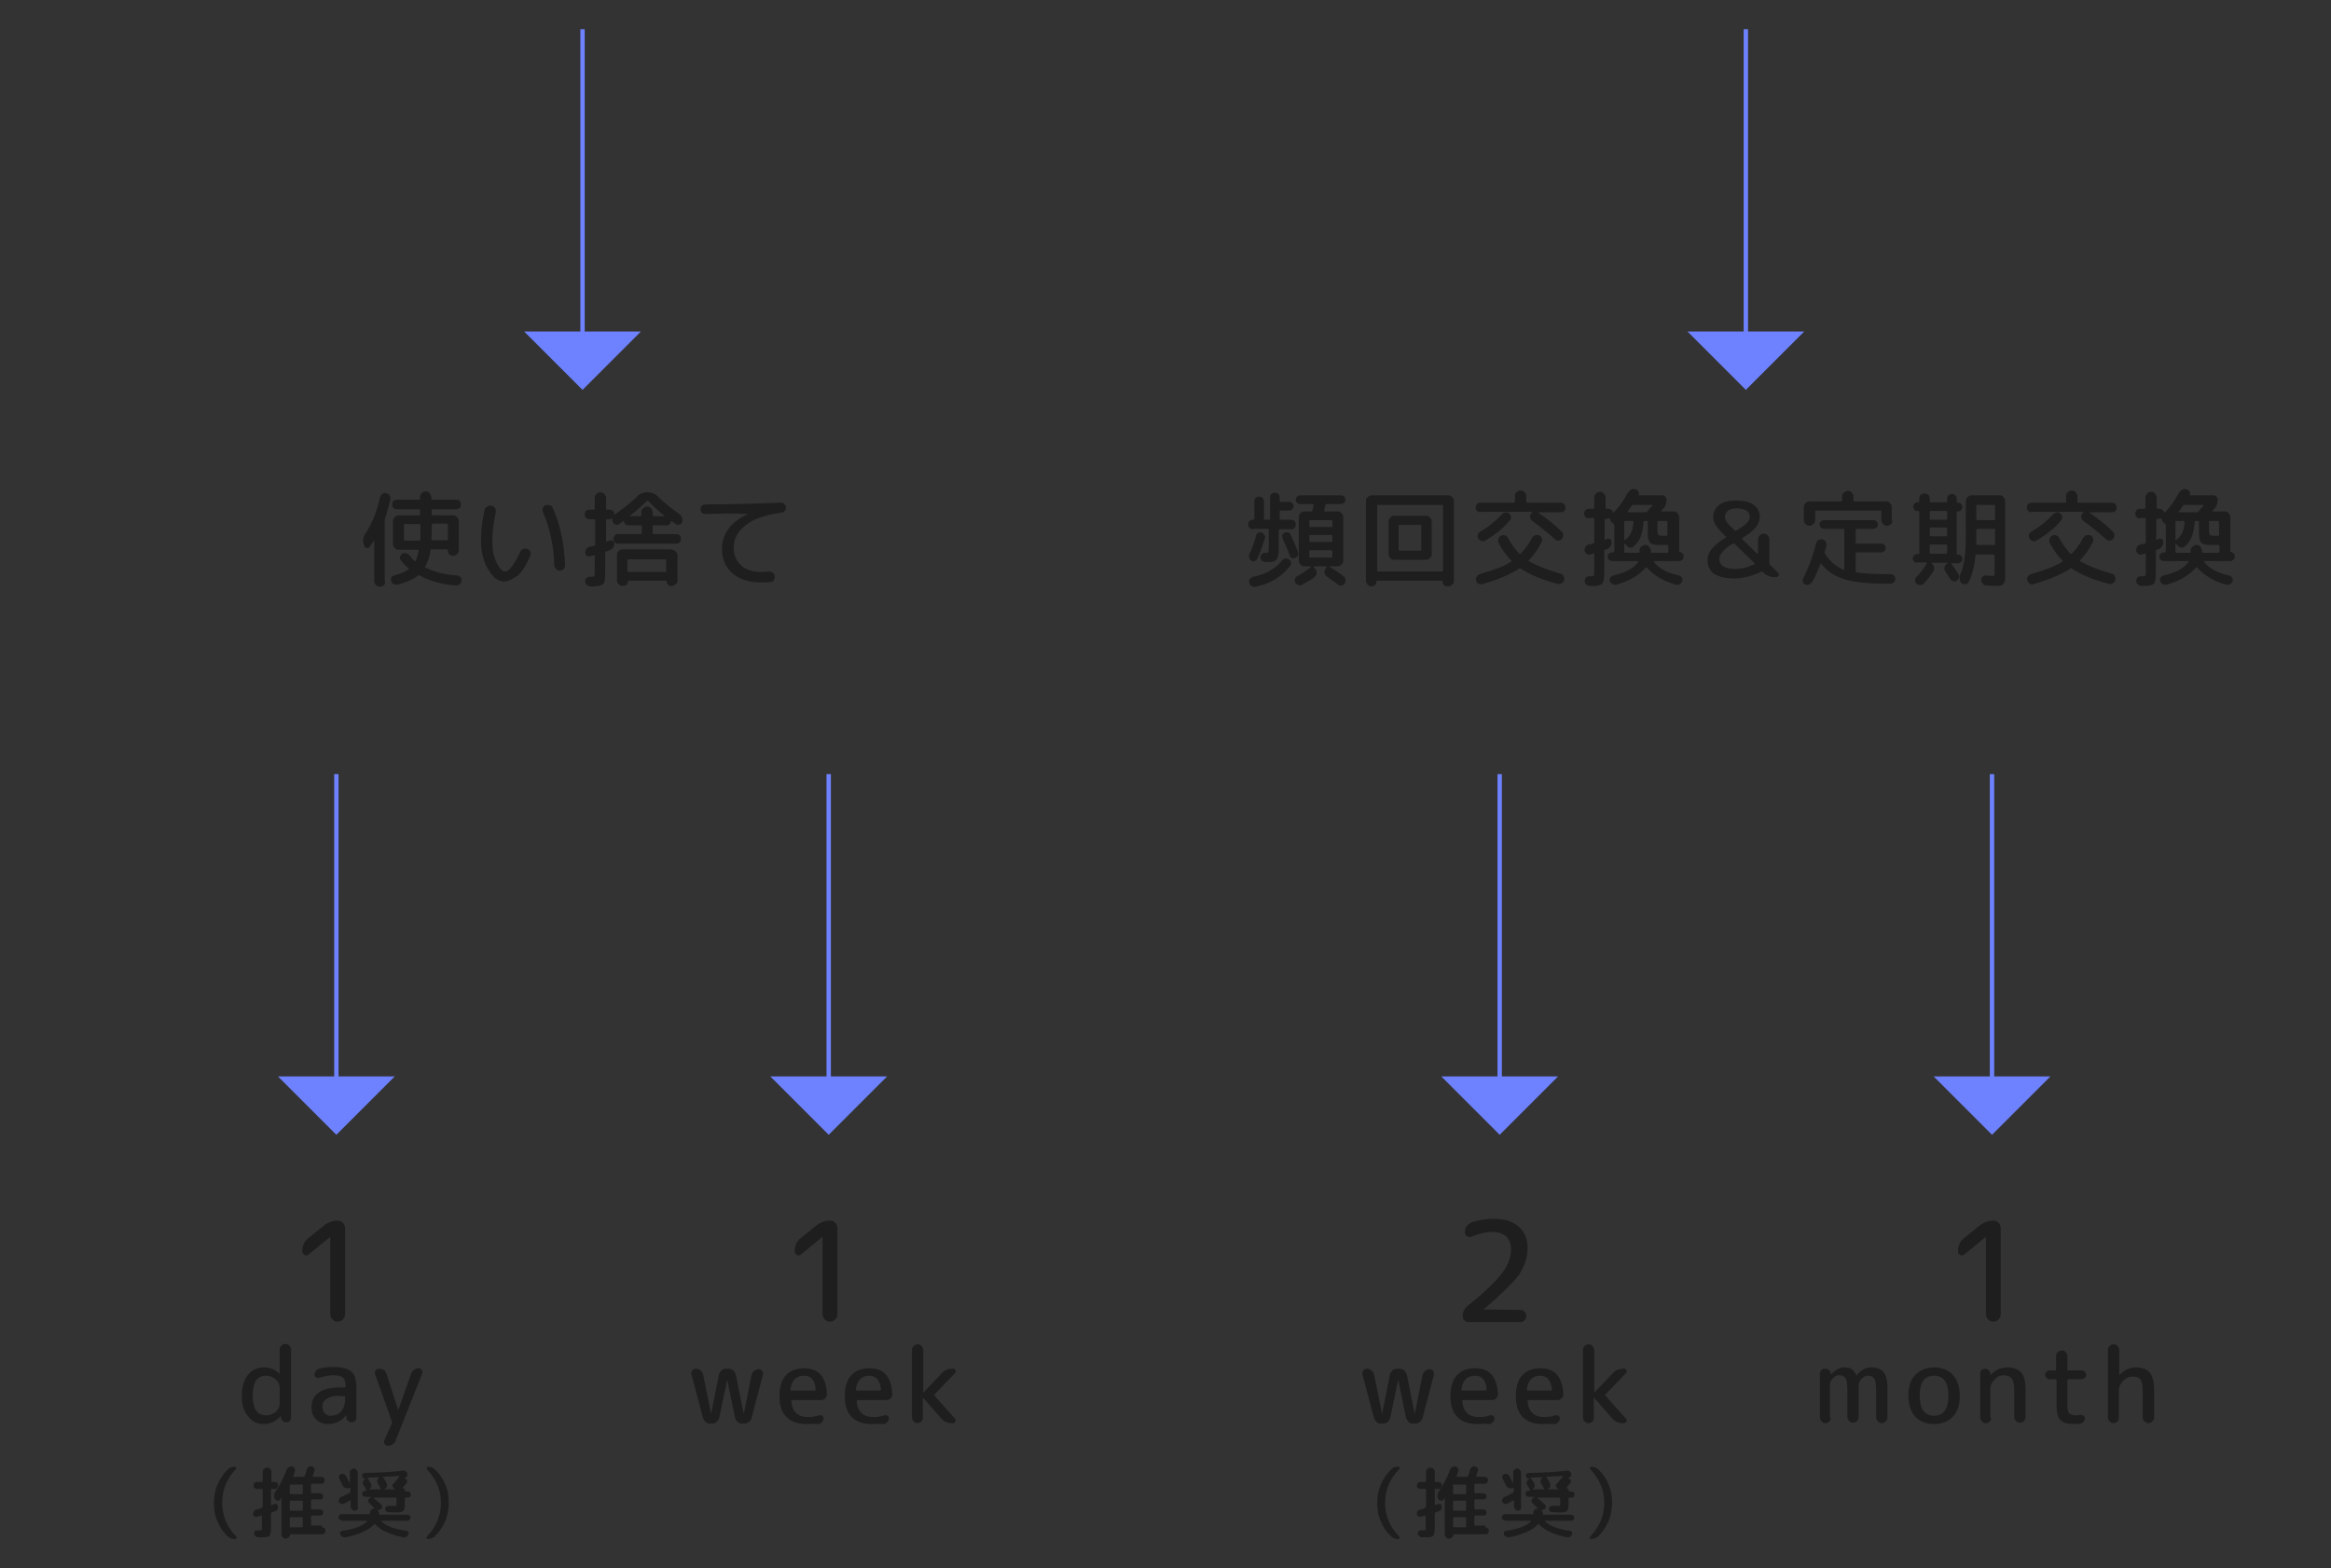 <svg version="1.1" id="レイヤー_1" xmlns="http://www.w3.org/2000/svg" x="0" y="0" viewBox="0 0 535 360" xml:space="preserve"><rect x="0" y="0" width="535" height="360" fill="#333333" stroke="none"/><style>.st0{fill:none;stroke:#6e82ff;stroke-miterlimit:10}.st1{fill:#6e82ff}.st2{fill:#1e1e1e}.st3{fill:#fff;stroke:#6e82ff;stroke-miterlimit:10}</style><path class="st0" d="M77.2 177.7v80"/><path class="st1" d="M90.6 247.1l-13.4 13.4-13.4-13.4z"/><path class="st0" d="M190.2 177.7v80"/><path class="st1" d="M203.6 247.1l-13.4 13.4-13.4-13.4z"/><path class="st0" d="M344.2 177.7v80"/><path class="st1" d="M357.6 247.1l-13.4 13.4-13.4-13.4z"/><path class="st0" d="M457.2 177.7v80"/><path class="st1" d="M470.6 247.1l-13.4 13.4-13.4-13.4z"/><path class="st2" d="M88.1 134.3c-.2.2-.5.4-.9.4s-.6-.1-.9-.4c-.2-.2-.4-.5-.4-.9v-9.3h-.1c-.3.5-.6.9-.9 1.4-.2.2-.4.3-.7.3s-.5-.2-.6-.5l-.1-.3c-.3-.8-.2-1.6.3-2.4 1.6-2.4 2.7-5.2 3.4-8.4.1-.3.3-.6.5-.8.3-.2.6-.3.9-.2s.6.2.8.5.3.6.2.9c-.4 1.7-.8 3.1-1.2 4.4-.1.2-.1.3-.1.4v14c.2.4.1.7-.2.9zm11.2-17.4c-.1 0-.2.1-.2.2v1c0 .1.1.2.2.2h4.6c.4 0 .7.1 1 .4.3.3.4.6.4 1v6.6c0 .3-.1.6-.4.9-.2.2-.5.4-.9.4s-.6-.1-.9-.4c-.2-.2-.3-.5-.3-.9 0-.1-.1-.2-.2-.2H99c-.1 0-.2.1-.2.2-.2 1.5-.6 2.8-1.2 3.7-.1.1 0 .2.1.3 1.9 1 4.3 1.6 7.2 1.8.3 0 .6.2.8.4.2.2.3.5.2.8 0 .3-.2.6-.4.8-.2.2-.5.3-.8.3-3.2-.2-6-1-8.4-2.3-.1-.1-.2-.1-.3 0-1 .8-2.6 1.5-4.7 2.1-.3.1-.6 0-.9-.1s-.5-.4-.6-.7c-.1-.3-.1-.6 0-.8.1-.3.4-.4.7-.5 1.5-.4 2.6-.9 3.3-1.4.1 0 .1-.1 0-.2-.7-.6-1.3-1.2-1.8-1.9-.2-.3-.3-.5-.2-.8.1-.3.3-.5.5-.7.3-.2.6-.2.9-.1.3.1.6.2.8.5.4.5.8 1 1.2 1.3.1.1.2.1.2-.1.3-.6.5-1.3.7-2.3 0-.1 0-.2-.2-.2h-4.4c-.4 0-.7-.1-.9-.4-.3-.3-.4-.6-.4-1v-5.1c0-.4.1-.7.4-1 .3-.3.6-.4.9-.4h4.7c.1 0 .2-.1.2-.2v-1c0-.1-.1-.2-.2-.2h-5.1c-.3 0-.6-.1-.8-.3-.2-.2-.3-.5-.3-.8 0-.3.1-.6.3-.8.2-.2.5-.3.8-.3h5.1c.1 0 .2-.1.2-.2v-.4c0-.4.1-.7.4-.9.2-.2.5-.4.9-.4s.7.1.9.4c.2.3.4.6.4.9v.4c0 .1.1.2.2.2h5.5c.3 0 .6.1.8.3s.3.5.3.8c0 .3-.1.6-.3.8-.2.2-.5.3-.8.3h-5.4zm-2.8 4.2v-.6c0-.1-.1-.2-.2-.2h-3.4c-.1 0-.2.1-.2.2v3.4c0 .1.1.2.2.2h3.4c.1 0 .2-.1.2-.2v-2.8zm2.8-.9c-.1 0-.2.1-.2.2v.6c0 1 0 1.9-.1 2.8 0 .1.1.2.2.2h3.4c.1 0 .2-.1.2-.2v-3.4c0-.1-.1-.2-.2-.2h-3.3zM115.7 133.5c-1.3 0-2.5-.9-3.6-2.7-1.1-1.8-1.7-4-1.7-6.6 0-2.4.3-4.8.8-7.1.1-.4.3-.6.6-.8.3-.2.6-.3 1-.2.3 0 .6.2.8.5.2.3.2.6.2.9-.5 2.3-.8 4.5-.8 6.8 0 1.9.3 3.5 1 4.9s1.3 2 2 2c.4 0 .9-.4 1.5-1.2.6-.8 1.3-1.9 1.9-3.3.1-.3.3-.5.7-.7.3-.1.6-.1.9 0 .3.1.6.3.7.7.1.3.2.6 0 .9-.8 1.9-1.7 3.4-2.8 4.5-1.2.8-2.3 1.4-3.2 1.4zm11.5-3.8c-.1-4.5-1-8.5-2.6-12.2-.1-.3-.1-.6 0-.9.1-.3.3-.5.6-.6.3-.1.6-.1 1 0s.6.4.7.7c1.7 3.8 2.6 8.1 2.8 13 0 .4-.1.6-.3.9-.2.2-.5.4-.9.4s-.6-.1-.9-.4c-.3-.3-.4-.6-.4-.9zM135.3 119.2c-.3 0-.6-.1-.8-.3s-.3-.5-.3-.8c0-.3.1-.6.3-.8s.5-.3.8-.3h1c.1 0 .2-.1.2-.2v-2.5c0-.4.1-.6.4-.9.2-.2.5-.4.9-.4s.6.1.9.4c.2.2.4.5.4.9v2.5c0 .1.1.2.2.2h.6c.3 0 .6.1.8.3.2.2.3.5.3.8h.1s.1-.1.3-.2c1.7-1.2 3.4-2.5 4.9-4 .6-.6 1.4-.9 2.3-.9.9 0 1.7.3 2.3.9 1.5 1.5 3.2 2.8 4.9 4 .3.2.5.5.7.8.1.3.2.7.1 1.1-.1.3-.3.5-.6.6s-.6.1-.9-.1l-1-.7h-.1c0 .3-.1.5-.3.7s-.4.3-.7.3h-3c-.1 0-.2.1-.2.2v1.6c0 .1.1.2.2.2h5.2c.3 0 .6.1.8.3.2.2.3.5.3.8 0 .3-.1.6-.3.8-.2.2-.5.3-.8.3h-13.3c-.3 0-.6-.1-.8-.3-.2-.2-.3-.5-.3-.8 0-.3.1-.6.3-.8s.5-.3.8-.3h5.2c.1 0 .2-.1.2-.2v-1.6c0-.1-.1-.2-.2-.2h-2.9c-.3 0-.5-.1-.7-.3-.2-.2-.3-.4-.3-.7 0-.1 0-.1-.1 0-.4.3-.8.6-1 .7-.3.2-.6.2-.9.1s-.5-.3-.6-.6c-.1-.2-.1-.5 0-.7 0-.1 0-.1-.1-.1-.2.1-.4.2-.6.2h-.6c-.1 0-.2.1-.2.2v4.8c0 .1.1.2.2.1.1 0 .2-.1.3-.1.1-.1.2-.1.3-.1.3-.1.5-.1.7 0s.4.4.4.6c0 .3 0 .6-.2.9-.2.3-.4.5-.7.6-.4.2-.7.3-1 .4-.1 0-.2.1-.2.3v4.2c0 1.6-.1 2.6-.4 2.9s-1 .6-2.2.6h-.9c-.3 0-.6-.2-.8-.4s-.3-.5-.3-.8c0-.3.1-.5.3-.7.2-.2.4-.3.7-.3h.7c.2 0 .3-.1.4-.2s.1-.5.1-1.1v-3.5c0-.1-.1-.2-.2-.1-.2 0-.5.1-.8.2-.3.1-.6 0-.8-.1s-.4-.4-.4-.7c0-.3.1-.6.3-.9.2-.3.4-.4.8-.5.1 0 .3-.1.5-.1.2-.1.4-.1.5-.1.1 0 .2-.1.2-.3v-5.6c0-.1-.1-.2-.2-.2h-1.1zm18.8 7c.4 0 .7.1 1 .4.3.3.4.6.4.9v5.7c0 .4-.1.7-.4.9s-.6.4-.9.4h-.2c-.3 0-.5-.1-.7-.3-.2-.2-.3-.4-.3-.7 0-.1 0-.2-.1-.2h-8.6c-.1 0-.2.1-.2.2 0 .3-.1.5-.3.7-.2.2-.4.3-.7.3h-.2c-.3 0-.6-.1-.9-.4-.2-.2-.4-.5-.4-.9v-5.8c0-.4.1-.7.4-.9.3-.3.6-.4 1-.4h11.1zm-1.2 4.9v-2.5c0-.1-.1-.2-.2-.2h-8.5c-.1 0-.2.1-.2.2v2.5c0 .1.1.2.2.2h8.5c.1 0 .2-.1.2-.2zm-8.3-12.7s0 .1 0 0v.1h2.4c.1 0 .2-.1.2-.2v-.7c0-.4.1-.7.4-.9.2-.2.5-.4.9-.4s.6.1.9.4c.2.2.4.5.4.9v.7c0 .1.1.2.2.2h2.5v-.1c-1.4-1.1-2.6-2.2-3.7-3.4-.1-.1-.2-.1-.3 0-1.3 1.2-2.5 2.3-3.9 3.4zM161.9 118c-.3 0-.6-.1-.8-.3s-.3-.5-.3-.8c0-.3.1-.6.3-.8.2-.2.5-.3.8-.3 5.8 0 11.6-.2 17.3-.4.3 0 .6.1.8.3.2.2.4.5.4.8 0 .3-.1.6-.3.8-.2.2-.5.4-.8.4-3.6.5-6.4 1.4-8.2 2.9-1.8 1.4-2.7 3.1-2.7 5.1 0 1.7.6 3.1 1.7 4.1s2.7 1.5 4.6 1.5c.5 0 1.1 0 1.8-.1.3 0 .6.1.9.3.3.2.4.5.4.8 0 .3 0 .6-.2.9-.2.3-.4.4-.8.4-.7.1-1.5.1-2.2.1-2.7 0-4.9-.7-6.5-2.1-1.6-1.4-2.4-3.3-2.4-5.6 0-1.7.5-3.2 1.5-4.6 1-1.4 2.5-2.5 4.5-3.4-3.2-.2-6.5-.1-9.8 0z"/><g><path class="st3" d="M133.7 6.7v80"/><path class="st1" d="M147.1 76.1l-13.4 13.4-13.4-13.4z"/></g><g><path class="st2" d="M287.6 121.5c-.3 0-.6-.1-.8-.3-.2-.2-.3-.5-.3-.8 0-.3.1-.6.3-.8.2-.2.5-.3.8-.3h.1c.1 0 .2-.1.2-.2v-4c0-.3.1-.6.3-.8.2-.2.5-.3.8-.3s.6.1.8.3c.2.2.3.5.3.8v4c0 .1.1.2.2.2h1c.1 0 .2-.1.2-.2v-4.9c0-.3.1-.6.3-.8.2-.2.5-.3.8-.3.3 0 .6.1.8.3.2.2.3.5.3.8v.8c0 .1.1.2.2.2h2c.3 0 .5.1.7.3.2.2.3.4.3.7 0 .3-.1.5-.3.7s-.4.3-.7.3h-2c-.1 0-.2.1-.2.2v1.7c0 .1.1.2.2.2h2.4c.3 0 .6.1.8.3.2.2.3.5.3.8 0 .3-.1.6-.3.8-.2.2-.5.3-.8.3h-2.6c-.1 0-.2.1-.2.2v4.2c0 1.3-.2 2.1-.5 2.5-.3.4-.9.6-1.7.6h-.9c-.3 0-.6-.1-.8-.3-.2-.2-.3-.5-.3-.8 0-.3.1-.5.3-.7.2-.2.5-.3.7-.3h.3c.3 0 .4-.1.5-.2 0-.1.1-.5.1-1.2v-3.9c0-.1-.1-.2-.2-.2h-3.4zm1 6.7c-.1.3-.3.5-.6.6-.3.1-.6.1-.8-.1-.3-.2-.4-.4-.5-.7-.1-.3-.1-.6.1-.9.6-1.2 1.1-2.6 1.5-4.2.1-.3.2-.5.5-.6.2-.1.5-.2.7-.1.3.1.5.3.7.6.2.3.2.5.1.8-.5 1.6-1 3.1-1.7 4.6zm-.5 6.5c-.3.1-.6 0-.9-.2-.3-.2-.4-.4-.5-.8-.1-.3 0-.6.2-.8s.4-.4.7-.5c1.6-.3 2.9-.8 3.9-1.4 1.1-.6 2-1.4 2.8-2.4.2-.2.4-.4.7-.4.3 0 .6 0 .8.2.3.2.4.4.5.7.1.3 0 .6-.2.8-1.9 2.5-4.5 4.1-8 4.8zm9.2-6.6c-.3.1-.5.1-.8 0-.3-.1-.4-.3-.5-.6-.5-1.4-1.1-2.7-1.6-3.8-.1-.3-.1-.5-.1-.8s.3-.5.5-.6c.3-.1.5-.1.8-.1.3.1.5.3.6.5.6 1.3 1.2 2.6 1.7 4 .1.3.1.5 0 .8-.2.3-.4.5-.6.6zm1.6 6.1c-.3.2-.6.2-.9.1-.3-.1-.6-.3-.7-.6-.2-.3-.2-.5-.1-.8.1-.3.3-.5.5-.6 1.2-.7 2.3-1.4 3.1-2.1v-.1s0-.1-.1-.1h-1.3c-.4 0-.7-.1-.9-.4-.3-.3-.4-.6-.4-1v-9.8c0-.4.1-.7.4-1 .3-.3.6-.4.9-.4h1.5c.2 0 .2-.1.3-.2.1-.3.2-.7.3-1.3 0-.2 0-.2-.2-.2h-2.9c-.3 0-.5-.1-.7-.3s-.3-.4-.3-.7c0-.3.1-.5.3-.7s.5-.3.7-.3h9.4c.3 0 .5.1.7.3.2.2.3.5.3.7 0 .3-.1.5-.3.7-.2.2-.5.3-.7.3h-3.4c-.1 0-.2.1-.2.2s0 .2-.1.4c0 .2-.1.3-.1.5s-.1.3-.1.4c0 .1 0 .2.1.2h2.9c.4 0 .7.1 1 .4.3.3.4.6.4 1v9.8c0 .4-.1.7-.4 1-.3.3-.6.4-1 .4h-1.8v.1c1.1.6 2.2 1.4 3.3 2.2.3.2.4.5.4.8s0 .6-.2.9c-.2.2-.4.4-.7.4-.3 0-.6 0-.8-.2-.8-.6-1.7-1.2-2.5-1.8-.3-.2-.5-.5-.6-.8s0-.7.2-1l.3-.4v-.1l-.1-.1h-2.8s-.1 0-.1.1v.1l.3.3c.3.3.4.6.4 1s-.2.7-.5 1c-.8.6-1.7 1.1-2.8 1.7zm1.6-14.6v1.2c0 .1.1.2.2.2h4.9c.1 0 .2-.1.2-.2v-1.2c0-.1-.1-.2-.2-.2h-4.9c-.2 0-.2 0-.2.2zm0 3.4v1.2c0 .1.1.2.2.2h4.9c.1 0 .2-.1.2-.2V123c0-.1-.1-.2-.2-.2h-4.9c-.2 0-.2.1-.2.2zm.2 5h4.9c.1 0 .2-.1.2-.2v-1.3c0-.1-.1-.2-.2-.2h-4.9c-.1 0-.2.1-.2.2v1.3c0 .2 0 .2.2.2zM314.8 134.6c-.4 0-.6-.1-.9-.4-.2-.2-.4-.5-.4-.9v-18.2c0-.4.1-.7.4-1 .3-.3.6-.4 1-.4h17.4c.4 0 .7.1 1 .4.3.3.4.6.4 1v18.2c0 .4-.1.7-.4.9-.2.2-.5.4-.9.4h-.2c-.3 0-.6-.1-.8-.3-.2-.2-.3-.5-.3-.8 0-.1-.1-.2-.2-.2h-14.8c-.1 0-.2.1-.2.2 0 .3-.1.6-.3.8-.2.2-.5.3-.8.3zm1.3-18.5V131c0 .1.1.2.2.2H331c.1 0 .2-.1.2-.2v-14.9c0-.1-.1-.2-.2-.2h-14.7c-.2-.1-.2 0-.2.2zm3.9 12.4c-.4 0-.7-.1-.9-.4-.3-.3-.4-.6-.4-.9v-7.4c0-.4.1-.7.4-1 .3-.3.6-.4.9-.4h7.2c.4 0 .7.1 1 .4.3.3.4.6.4 1v7.4c0 .4-.1.7-.4.9-.3.3-.6.4-1 .4H320zm1-7.8v5.5c0 .1.1.2.2.2h4.8c.1 0 .2-.1.2-.2v-5.5c0-.1-.1-.2-.2-.2h-4.8c-.1 0-.2 0-.2.2zM339.8 117.6c-.3 0-.6-.1-.8-.3-.2-.2-.3-.5-.3-.8 0-.3.1-.6.3-.8s.5-.3.8-.3h7.7c.1 0 .2-.1.2-.2v-1.3c0-.4.1-.7.4-.9.3-.3.6-.4.9-.4.4 0 .7.1.9.4.3.3.4.6.4.9v1.3c0 .1.1.2.2.2h7.7c.3 0 .6.1.8.3.2.2.3.5.3.8 0 .3-.1.6-.3.8s-.5.3-.8.3h-5.1v.1c2 1.4 3.8 2.8 5.3 4.3.2.2.4.5.4.8 0 .3-.1.6-.3.9-.2.2-.5.4-.8.4-.3 0-.6-.1-.8-.3-1.7-1.5-3.4-2.9-5.2-4.2-.3-.2-.4-.4-.5-.8-.1-.3 0-.6.2-.9l.3-.3v-.1c0-.1 0 0 0 0h-11.9zm-1 15.7c-.1-.3-.1-.6.1-.9.2-.3.4-.5.7-.6 3.2-.9 5.6-1.8 7.3-2.9.1-.1.1-.1 0-.2-1.1-1.1-2.1-2.4-2.9-4-.2-.3-.2-.6-.1-1 .1-.3.3-.6.6-.7.3-.2.6-.2.9-.1.3.1.6.3.7.6.8 1.4 1.6 2.6 2.6 3.6.1.1.2.1.3 0 1-1 1.9-2.2 2.6-3.6.2-.3.4-.5.7-.6.3-.1.6-.1 1 0 .3.1.5.4.6.7.1.3.1.6-.1.9-.8 1.6-1.8 3-2.9 4.1-.1.1-.1.2 0 .2 1.7 1 4.1 2 7.3 2.9.3.1.6.3.7.6s.2.6.1.9c-.1.3-.3.6-.6.7-.3.2-.6.2-1 .1-3.5-.9-6.3-2.1-8.4-3.5-.1-.1-.2-.1-.3 0-2.1 1.4-5 2.6-8.5 3.6-.3.1-.6 0-.9-.1-.2-.1-.4-.4-.5-.7zm2.1-9.2c-.3.2-.6.2-.9.1-.3-.1-.5-.3-.7-.6-.2-.3-.2-.6-.1-.9.1-.3.3-.5.6-.7 1.9-1.1 3.5-2.4 5-4 .2-.2.5-.3.8-.4.3 0 .6.1.8.3.2.2.4.5.4.8 0 .3-.1.6-.3.8-1.5 1.8-3.3 3.2-5.6 4.6zM364.7 119c-.3 0-.6-.1-.8-.3s-.3-.5-.3-.8.1-.6.3-.8.5-.3.8-.3h1c.1 0 .2-.1.2-.2v-2.4c0-.3.1-.6.4-.9.2-.2.5-.4.9-.4s.6.1.9.4c.2.2.4.5.4.9v2.4c0 .1.1.2.2.2h.5c.2 0 .5.1.6.2s.3.3.4.6c0 .1.1.1.2 0 1.3-1.3 2.3-2.8 3.1-4.3.2-.3.4-.6.7-.8.3-.2.6-.3 1-.2h.1c.3 0 .5.2.7.5.2.3.2.5.1.8 0 .1 0 .1.1.1h5.3c.3 0 .5.1.7.3.2.2.3.4.3.7 0 .7-.2 1.4-.6 1.9l-.3.3c-.1.2-.2.3-.3.3-.1.1-.1.2.1.2h2.7c.4 0 .7.1.9.4s.4.6.4 1v7.8c0 .1 0 .1.1.1.2 0 .4.1.6.3.2.2.3.4.3.6v.2c0 .3-.1.5-.3.7-.2.2-.5.3-.7.3h-5.7c-.1 0-.2.1-.1.2 1.1 1.5 3 2.5 5.7 3.1.3.1.5.2.7.5s.2.5.1.8c-.1.3-.3.6-.6.7-.3.2-.6.2-.9.1-1.4-.4-2.7-.9-3.8-1.6-1.2-.7-2.1-1.5-2.8-2.3-.1-.1-.2-.1-.3 0-.7.8-1.6 1.6-2.8 2.3s-2.5 1.2-3.9 1.6c-.3.1-.6 0-.9-.1-.3-.2-.5-.4-.6-.7-.1-.3-.1-.5.1-.8.2-.3.4-.4.7-.5 2.8-.6 4.7-1.7 5.7-3.1v-.1l-.1-.1H370c-.3 0-.5-.1-.7-.3-.2-.2-.3-.4-.3-.7s.1-.5.3-.7c.2-.2.5-.3.7-.3h.3c.1 0 .2-.1.2-.2v-6c0-.1 0-.2-.1-.3l-.5-.4c-.2-.2-.3-.5-.4-.8 0-.1-.1-.2-.2-.1-.2 0-.3.1-.3.1h-.5c-.1 0-.2.1-.2.2v4.5c0 .1.1.2.2.1 0 0 .1 0 .1-.1.1 0 .1 0 .1-.1.3-.1.5-.1.8 0 .2.1.4.3.4.6s0 .7-.2 1c-.2.3-.4.5-.7.7-.1 0-.2.1-.3.1-.1 0-.2.1-.3.1-.1 0-.2.1-.2.3v4.5c0 1.6-.1 2.5-.4 2.9-.3.4-1 .6-2.1.6h-.9c-.3 0-.6-.2-.8-.4s-.3-.5-.3-.8c0-.3.1-.5.3-.7.2-.2.4-.3.7-.3h.7c.2 0 .3-.1.4-.2s.1-.5.1-1.1v-3.8c0-.1-.1-.2-.2-.1-.1 0-.2 0-.4.1-.2 0-.3.1-.4.1-.3.1-.6 0-.8-.2-.2-.2-.4-.4-.4-.7 0-.3 0-.6.2-.9.2-.3.4-.4.8-.5.1 0 .3-.1.5-.1.2-.1.4-.1.5-.1.1-.1.2-.2.2-.3v-5.4c0-.1-.1-.2-.2-.2h-1zm8.1 5.7v2c0 .1.1.2.2.2h3.1c.1 0 .2-.1.2-.2v-.3c0-.4.1-.7.4-.9s.5-.4.9-.4.7.1.9.4.4.5.4.9v.3c0 .1.1.2.2.2h3.6c.1 0 .2-.1.2-.2v-1.4c0-.1-.1-.2-.2-.2h-2c-1 0-1.7-.2-2-.5-.3-.4-.5-1.1-.5-2.3v-2.5c0-.1-.1-.2-.2-.2h-.6c-.1 0-.2.1-.2.2-.1 1.4-.3 2.5-.6 3.3-.3.8-.8 1.6-1.6 2.3-.3.3-.6.4-.9.3-.3 0-.6-.2-.8-.5l-.5-.5c0-.1 0-.1 0 0 0-.1 0-.1 0 0zm0-4.9V124h.1c.8-.6 1.3-1.2 1.5-1.8.3-.6.4-1.4.5-2.4 0-.1-.1-.2-.2-.2H373c-.2 0-.2 0-.2.2zm.8-2.4c-.1.1-.1.2.1.2h4c.1 0 .2 0 .3-.1.5-.6.9-1.1 1.2-1.4.1-.1.1-.2-.1-.2h-4.3c-.1 0-.2.1-.3.2-.3.4-.6.9-.9 1.3zm6.8 2.4v1.7c0 .7.1 1.2.2 1.3.1.1.5.2 1.2.2h.7c.1 0 .2-.1.2-.2v-3c0-.1-.1-.2-.2-.2h-2s-.1 0-.1.2zM398 132.8c-2 0-3.6-.4-4.6-1.1-1-.7-1.5-1.8-1.5-3.2 0-.8.3-1.6.9-2.4.6-.8 1.7-1.7 3.3-2.7.1-.1.1-.1 0-.2l-.2-.2c-1-1-1.7-1.8-2.1-2.4-.4-.6-.6-1.3-.6-1.9 0-1.2.5-2.1 1.4-2.8.9-.7 2.2-1 3.9-1 1.7 0 3.1.3 4 1 .9.7 1.4 1.6 1.4 2.7 0 .8-.3 1.6-.9 2.4-.6.8-1.6 1.6-3.1 2.5l-.1.1v.1l3.5 3.4h.1s.1 0 .1-.1v-3.2c0-.3.1-.6.4-.9.2-.2.5-.4.9-.4.3 0 .6.1.9.4.2.2.4.5.4.9v5.6c0 .1.1.2.2.3l1.8 1.8c.2.2.2.4.1.6-.1.2-.3.4-.5.4h-.4c-.9 0-1.7-.3-2.4-.9l-.3-.3c-.1-.1-.2-.1-.3-.1-2.1 1-4.2 1.6-6.3 1.6zm-.3-8c-1.2.7-2 1.4-2.4 1.9-.5.6-.7 1.1-.7 1.6 0 .7.3 1.3.9 1.7.6.4 1.5.6 2.7.6 1.6 0 3.1-.4 4.5-1.1.1 0 .1-.1 0-.2l-4.6-4.5h-.4zm-1.8-6.2c0 .4.1.9.4 1.2.2.4.9 1 1.9 2 .1.1.2.1.3 0 1.3-.8 2.1-1.4 2.5-1.8.4-.4.6-.9.6-1.5 0-.5-.3-1-.8-1.3-.5-.3-1.2-.5-2.2-.5-.8 0-1.5.2-2 .5-.4.4-.7.9-.7 1.4zM414.4 134.2c-.3-.1-.5-.3-.6-.6-.1-.3-.1-.6.1-.9 1.2-2.4 2.2-5 2.9-7.9.1-.3.2-.6.5-.8s.6-.2.9-.2c.3.1.6.2.8.5.2.3.2.6.2.9 0 .2-.1.4-.2.7s-.1.5-.2.7v.4c1.1 1.8 2.5 3 4.3 3.8h.1l.1-.1v-9.1c0-.1-.1-.2-.2-.2h-4.5c-.3 0-.5-.1-.7-.3-.2-.2-.3-.5-.3-.7 0-.3.1-.5.3-.7s.4-.3.7-.3H430c.3 0 .5.1.7.3.2.2.3.5.3.7 0 .3-.1.5-.3.7-.2.2-.4.3-.7.3h-3.9c-.1 0-.2.1-.2.2v3c0 .1.1.2.2.2h5.7c.3 0 .5.1.7.3.2.2.3.5.3.7s-.1.5-.3.7c-.2.2-.5.3-.7.3h-5.7c-.1 0-.2.1-.2.2v4.2c0 .1.1.2.2.2 1.7.3 4.2.4 7.3.4h.5c.3 0 .6.1.8.3.2.2.3.5.3.8 0 .3-.1.6-.4.8-.2.2-.5.3-.8.3h-.5c-4.3 0-7.6-.3-9.9-1-2.3-.7-4.1-1.9-5.4-3.6h-.1c-.1 0-.1 0-.1.1-.5 1.2-1 2.6-1.8 4-.2.3-.4.5-.7.6-.3.2-.6.2-.9.1zm19.6-13.9c-.2.2-.5.4-.9.4s-.6-.1-.9-.4c-.2-.2-.4-.5-.4-.9v-2c0-.1-.1-.2-.2-.2h-14.8c-.1 0-.2.1-.2.2v2c0 .3-.1.6-.4.9-.2.2-.5.4-.9.4s-.6-.1-.9-.4c-.2-.2-.4-.5-.4-.9v-2.9c0-.4.1-.7.4-1 .3-.3.6-.4 1-.4h7.2c.1 0 .2-.1.2-.2v-.9c0-.4.1-.7.4-.9.3-.3.6-.4.9-.4.4 0 .7.1.9.4.3.3.4.6.4.9v.9c0 .1.1.2.2.2h7.2c.4 0 .7.1 1 .4.3.3.4.6.4 1v2.9c.2.4.1.6-.2.9zM440 129.2c-.3 0-.5-.1-.7-.3-.2-.2-.3-.4-.3-.7 0-.3.1-.5.3-.7s.4-.3.7-.3h.3c.1 0 .2-.1.2-.2v-9.5c0-.1-.1-.2-.2-.2h-.2c-.3 0-.5-.1-.7-.3s-.3-.5-.3-.7.1-.5.3-.7c.2-.2.5-.3.7-.3h.2c.1 0 .2-.1.2-.2v-.6c0-.3.1-.6.3-.9.2-.2.5-.3.9-.3s.6.1.9.3c.2.2.3.5.3.9v.6c0 .1.1.2.2.2h3.6c.1 0 .2-.1.2-.2v-.6c0-.3.1-.6.3-.8.2-.2.5-.3.8-.3.3 0 .6.1.8.3.2.2.3.5.3.8v.7c0 .1.1.2.2.2h.1c.3 0 .5.1.7.3.2.2.3.5.3.7s-.1.5-.3.7-.4.3-.7.3h-.1c-.1 0-.2.1-.2.2v9.5c0 .1.1.2.2.2h.1c.3 0 .5.1.7.3s.3.4.3.7c0 .3-.1.5-.3.7-.2.2-.4.3-.7.3h-1.5-.1v.1c.6.7 1.1 1.5 1.7 2.4.2.3.2.5.1.8-.1.3-.2.5-.5.7s-.5.2-.8.1c-.3-.1-.5-.2-.7-.5-.2-.4-.6-.9-1.1-1.7-.2-.3-.3-.6-.2-1 .1-.4.2-.6.6-.8l.1-.1v-.1h-3.7-.1v.1h.1c.3.2.5.5.6.9.1.4 0 .7-.2 1-.7 1-1.4 2-2.2 2.8-.2.2-.5.3-.8.3-.3 0-.6-.1-.8-.3-.2-.2-.3-.4-.4-.7 0-.3.1-.6.3-.8 1.1-1.1 1.9-2.2 2.4-3.2v-.1l-.1-.1H440zm2.9-11.7v1.6c0 .1.1.2.2.2h3.6c.1 0 .2-.1.2-.2v-1.6c0-.1-.1-.2-.2-.2h-3.6c-.1 0-.2.1-.2.2zm0 3.8v1.6c0 .1.1.2.2.2h3.6c.1 0 .2-.1.2-.2v-1.6c0-.1-.1-.2-.2-.2h-3.6c-.1 0-.2.1-.2.2zm0 3.9v1.7c0 .1.1.2.2.2h3.6c.1 0 .2-.1.2-.2v-1.7c0-.1-.1-.2-.2-.2h-3.6c-.1 0-.2.1-.2.2zm14 7c.5 0 .8 0 .8-.1.1-.1.1-.4.1-1.1v-3.5c0-.1-.1-.2-.2-.2h-4c-.1 0-.2.1-.2.2-.2 2.3-.7 4.3-1.5 6-.1.3-.4.5-.7.6-.3.1-.6 0-.9-.2-.3-.2-.5-.5-.5-.9-.1-.4 0-.7.1-1.1.5-1.1.8-2.4 1-3.8s.3-3.3.3-5.7v-7.3c0-.4.1-.7.4-1 .3-.3.6-.4 1-.4h6.3c.4 0 .7.1.9.4.3.3.4.6.4 1v17.8c0 .4-.1.7-.3 1-.2.3-.4.4-.7.5-.3.1-.7.1-1.2.1s-1.2 0-2.1-.1c-.3 0-.6-.1-.8-.4-.2-.2-.3-.5-.4-.8 0-.3.1-.6.3-.8.2-.2.5-.3.8-.3.7.1 1.1.1 1.1.1zm-3.3-16.1v3.1c0 .1.1.2.2.2h3.9c.1 0 .2-.1.2-.2v-3.1c0-.1-.1-.2-.2-.2h-3.9c-.1-.1-.2 0-.2.2zm4.1 9.1c.1 0 .2-.1.2-.2v-3.4c0-.1-.1-.2-.2-.2h-3.9c-.1 0-.2.1-.2.2v3.3c0 .1.1.2.2.2h3.9zM466.3 117.6c-.3 0-.6-.1-.8-.3s-.3-.5-.3-.8c0-.3.1-.6.3-.8s.5-.3.8-.3h7.7c.1 0 .2-.1.2-.2v-1.3c0-.4.1-.7.4-.9.3-.3.6-.4.9-.4.4 0 .7.1.9.4s.4.6.4.9v1.3c0 .1.1.2.2.2h7.7c.3 0 .6.1.8.3s.3.5.3.8c0 .3-.1.6-.3.8s-.5.3-.8.3h-5.1v.1c2 1.4 3.8 2.8 5.3 4.3.2.2.4.5.4.8 0 .3-.1.6-.3.9-.2.2-.5.4-.8.4-.3 0-.6-.1-.8-.3-1.7-1.5-3.4-2.9-5.2-4.2-.3-.2-.4-.4-.5-.8-.1-.3 0-.6.2-.9l.3-.3v-.1c0-.1 0 0 0 0h-11.9zm-1 15.7c-.1-.3-.1-.6.1-.9.2-.3.4-.5.7-.6 3.2-.9 5.6-1.8 7.3-2.9.1-.1.1-.1 0-.2-1.1-1.1-2.1-2.4-2.9-4-.2-.3-.2-.6-.1-1 .1-.3.3-.6.6-.7.3-.2.6-.2.9-.1.3.1.6.3.7.6.8 1.4 1.6 2.6 2.6 3.6.1.1.2.1.3 0 1-1 1.9-2.2 2.6-3.6.2-.3.4-.5.7-.6.3-.1.6-.1 1 0s.5.4.6.7c.1.3.1.6-.1.9-.8 1.6-1.8 3-2.9 4.1-.1.1-.1.2 0 .2 1.7 1 4.1 2 7.3 2.9.3.1.6.3.7.6s.2.6.1.9c-.1.3-.3.6-.6.7-.3.2-.6.2-1 .1-3.5-.9-6.3-2.1-8.4-3.5-.1-.1-.2-.1-.3 0-2.1 1.4-5 2.6-8.5 3.6-.3.1-.6 0-.9-.1-.1-.1-.3-.4-.5-.7zm2.1-9.2c-.3.2-.6.2-.9.1-.3-.1-.5-.3-.7-.6-.2-.3-.2-.6-.1-.9.1-.3.3-.5.6-.7 1.9-1.1 3.5-2.4 5-4 .2-.2.5-.3.8-.4.3 0 .6.1.8.3.2.2.4.5.4.8 0 .3-.1.6-.3.8-1.4 1.8-3.3 3.2-5.6 4.6zM491.2 119c-.3 0-.6-.1-.8-.3-.2-.2-.3-.5-.3-.8s.1-.6.3-.8c.2-.2.5-.3.8-.3h1c.1 0 .2-.1.2-.2v-2.4c0-.3.1-.6.4-.9.2-.2.5-.4.9-.4s.6.1.9.4c.2.2.4.5.4.9v2.4c0 .1.1.2.2.2h.5c.2 0 .5.1.6.2.2.2.3.3.4.6 0 .1.1.1.2 0 1.3-1.3 2.3-2.8 3.1-4.3.2-.3.4-.6.7-.8.3-.2.6-.3 1-.2h.1c.3 0 .5.2.7.5.2.3.2.5.1.8 0 .1 0 .1.1.1h5.3c.3 0 .5.1.7.3s.3.4.3.7c0 .7-.2 1.4-.6 1.9l-.3.3c-.1.2-.2.3-.3.3-.1.1-.1.2.1.2h2.7c.4 0 .7.1.9.4.3.3.4.6.4 1v7.8c0 .1 0 .1.1.1.2 0 .4.1.6.3.2.2.3.4.3.6v.2c0 .3-.1.5-.3.7-.2.2-.5.3-.7.3H506c-.1 0-.2.1-.1.2 1.1 1.5 3 2.5 5.7 3.1.3.1.5.2.7.5.2.2.2.5.1.8-.1.3-.3.6-.6.7-.3.2-.6.2-.9.1-1.4-.4-2.7-.9-3.8-1.6-1.2-.7-2.1-1.5-2.8-2.3-.1-.1-.2-.1-.3 0-.7.8-1.6 1.6-2.8 2.3-1.2.7-2.5 1.2-3.9 1.6-.3.1-.6 0-.9-.1-.3-.2-.5-.4-.6-.7-.1-.3-.1-.5.1-.8.2-.3.4-.4.7-.5 2.8-.6 4.7-1.7 5.7-3.1v-.1l-.1-.1h-5.6c-.3 0-.5-.1-.7-.3-.2-.2-.3-.4-.3-.7s.1-.5.3-.7c.2-.2.5-.3.7-.3h.3c.1 0 .2-.1.2-.2v-6c0-.1 0-.2-.1-.3l-.5-.4c-.2-.2-.3-.5-.4-.8 0-.1-.1-.2-.2-.1-.2 0-.3.1-.3.1h-.5c-.1 0-.2.1-.2.2v4.5c0 .1.1.2.2.1 0 0 .1 0 .1-.1.1 0 .1 0 .1-.1.3-.1.5-.1.8 0 .2.1.4.3.4.6s0 .7-.2 1-.4.5-.7.7c-.1 0-.2.1-.3.1-.1 0-.2.1-.3.1-.1 0-.2.1-.2.3v4.5c0 1.6-.1 2.5-.4 2.9-.3.4-1 .6-2.1.6h-.9c-.3 0-.6-.2-.8-.4-.2-.2-.3-.5-.3-.8 0-.3.1-.5.3-.7.2-.2.4-.3.7-.3h.7c.2 0 .3-.1.4-.2s.1-.5.1-1.1v-3.8c0-.1-.1-.2-.2-.1-.1 0-.2 0-.4.1-.2 0-.3.1-.4.1-.3.1-.6 0-.8-.2-.2-.2-.4-.4-.4-.7 0-.3 0-.6.2-.9.2-.3.4-.4.8-.5.1 0 .3-.1.5-.1.2-.1.4-.1.5-.1.1-.1.2-.2.2-.3v-5.4c0-.1-.1-.2-.2-.2h-1.1zm8.1 5.7v2c0 .1.1.2.2.2h3.1c.1 0 .2-.1.2-.2v-.3c0-.4.1-.7.4-.9.2-.2.5-.4.9-.4s.7.1.9.4.4.5.4.9v.3c0 .1.1.2.2.2h3.6c.1 0 .2-.1.2-.2v-1.4c0-.1-.1-.2-.2-.2h-2c-1 0-1.7-.2-2-.5-.3-.4-.5-1.1-.5-2.3v-2.5c0-.1-.1-.2-.2-.2h-.6c-.1 0-.2.1-.2.2-.1 1.4-.3 2.5-.6 3.3-.3.8-.8 1.6-1.6 2.3-.3.3-.6.4-.9.3-.3 0-.6-.2-.8-.5l-.5-.5c.1-.1 0-.1 0 0 0-.1 0-.1 0 0zm0-4.9V124h.1c.8-.6 1.3-1.2 1.5-1.8.3-.6.4-1.4.5-2.4 0-.1-.1-.2-.2-.2h-1.8c-.1 0-.1 0-.1.2zm.8-2.4c-.1.1-.1.2.1.2h4c.1 0 .2 0 .3-.1.5-.6.9-1.1 1.2-1.4.1-.1.1-.2-.1-.2h-4.3c-.1 0-.2.1-.3.2-.2.4-.6.9-.9 1.3zm6.9 2.4v1.7c0 .7.1 1.2.2 1.3s.5.2 1.2.2h.7c.1 0 .2-.1.2-.2v-3c0-.1-.1-.2-.2-.2h-2c-.1 0-.1 0-.1.2z"/><g><path class="st3" d="M400.7 6.7v80"/><path class="st1" d="M414.1 76.1l-13.4 13.4-13.4-13.4z"/></g></g><g><path class="st2" d="M70.8 288c-.3.2-.6.3-.9.1s-.5-.4-.5-.8v-.2c0-1.2.5-2.2 1.4-2.9l3.6-2.9c.9-.7 2-1.1 3.1-1.1.5 0 .9.2 1.2.5.3.3.5.8.5 1.2v19.8c0 .5-.2.9-.5 1.2-.3.3-.8.5-1.2.5s-.9-.2-1.2-.5c-.3-.3-.5-.8-.5-1.2V284h-.1l-4.9 4zM60.5 326.9c-1.5 0-2.7-.6-3.6-1.8-1-1.2-1.4-2.7-1.4-4.7s.5-3.6 1.4-4.8c.9-1.1 2.1-1.7 3.7-1.7 1.4 0 2.6.5 3.6 1.5v-5.6c0-.4.1-.6.4-.9.2-.2.5-.4.9-.4s.6.1.9.4c.2.2.4.5.4.9v15.6c0 .3-.1.6-.3.8-.2.2-.5.3-.8.3s-.6-.1-.8-.3c-.2-.2-.4-.5-.4-.8v-.4c-.6.7-1.2 1.1-1.8 1.4-.8.4-1.5.5-2.2.5zm.6-11.1c-2.1 0-3.1 1.5-3.1 4.6 0 1.5.3 2.7.8 3.4.6.8 1.3 1.1 2.3 1.1.8 0 1.6-.3 2.2-.8.6-.6.9-1.2.9-1.9v-3.6c0-.7-.3-1.4-.9-1.9-.7-.6-1.4-.9-2.2-.9zM75.2 326.9c-1.1 0-2-.4-2.7-1.1-.7-.7-1-1.6-1-2.8 0-1.4.5-2.5 1.6-3.3 1.1-.8 2.7-1.2 4.9-1.2h1.1c.1 0 .2-.1.2-.2v-.3c0-.8-.2-1.4-.6-1.8-.4-.3-1.1-.5-2.2-.5-.9 0-2 .2-3.3.6-.2.1-.5 0-.7-.1-.2-.2-.3-.4-.3-.6 0-.3.1-.6.3-.9.2-.3.4-.4.7-.5 1.2-.3 2.2-.4 3.3-.4 2 0 3.4.4 4.2 1.1.8.7 1.1 2 1.1 4v6.5c0 .3-.1.6-.3.8-.2.2-.5.3-.8.3-.3 0-.6-.1-.8-.3-.2-.2-.4-.5-.4-.8v-.6c-1.1 1.4-2.4 2.1-4.3 2.1zm2.8-6.5c-1.3 0-2.3.2-3 .7-.7.4-1 1-1 1.8 0 .6.2 1.1.5 1.5.4.4.8.6 1.3.6 1.1 0 1.9-.3 2.5-1 .6-.7.9-1.6.9-2.7v-.6c0-.1-.1-.2-.2-.2h-1zM90 326.5l-3.9-11c-.1-.3-.1-.6.1-.9.2-.3.4-.4.8-.4s.8.1 1.1.3.5.5.6.9l2.7 8.3 3-8.4c.1-.4.4-.7.7-.9.3-.2.6-.3 1-.3.3 0 .5.1.7.4s.2.5.1.8l-6.1 15.4c-.1.4-.4.6-.7.9-.3.2-.7.3-1.1.3-.3 0-.5-.1-.7-.4-.2-.3-.2-.5-.1-.8l1.7-3.9v-.2c0-.1.1-.1.1-.1zM53.9 353.3c-.6 0-1.2-.2-1.6-.6-1.1-1-1.9-2.2-2.4-3.5-.6-1.3-.8-2.7-.8-4.2s.3-2.9.8-4.2c.6-1.3 1.4-2.5 2.4-3.5.4-.4.9-.6 1.6-.6.2 0 .3.1.3.2.1.1 0 .3-.1.4C52 339.5 51 342 51 345s1.1 5.5 3.2 7.7c.1.1.1.2.1.4s-.2.2-.4.2zM60.1 346.1c.1 0 .2-.1.2-.2v-4c0-.1-.1-.1-.2-.1H59c-.2 0-.4-.1-.6-.2-.2-.2-.2-.4-.2-.6s.1-.4.2-.6c.2-.1.3-.2.6-.2h1.1c.1 0 .2-.1.2-.2v-2.1c0-.3.1-.5.3-.7.2-.2.4-.3.7-.3.3 0 .5.1.7.3.2.2.3.4.3.7v2.1c0 .1 0 .2.1.2h.6c.2 0 .4.1.6.2.2.1.2.3.2.6s-.1.4-.2.6c-.2.2-.3.2-.6.2h-.7c-.1 0-.1 0-.1.1v3.5c0 .1 0 .1.1.1s.2-.1.3-.1c.1 0 .2-.1.3-.1.2-.1.4-.1.6 0 .2.1.3.3.3.5s0 .5-.1.7c-.1.2-.3.3-.5.4-.4.1-.6.2-.8.3-.1 0-.2.1-.2.2v2.9c0 1.2-.1 1.9-.3 2.2s-.8.4-1.7.4h-1c-.2 0-.4-.1-.6-.3-.2-.2-.2-.4-.3-.6 0-.2.1-.4.2-.5.1-.1.3-.2.5-.2h.8c.2 0 .2 0 .3-.1s0-.4 0-.8V348c0-.1 0-.1-.1-.1-.4.1-.8.2-1 .3-.2 0-.4 0-.6-.1-.2-.1-.3-.3-.3-.5s0-.5.2-.7c.1-.2.3-.3.6-.4.1 0 .3-.1.5-.1s.6-.3.7-.3zm13.8 4.5c.2 0 .4.1.6.2.2.2.2.3.2.6 0 .2-.1.4-.2.6-.2.2-.3.2-.6.2h-7.2c-.1 0-.1 0-.1.1 0 .2-.1.4-.3.6s-.4.3-.6.3h-.1c-.3 0-.5-.1-.7-.3-.2-.2-.3-.4-.3-.7v-8.5s0 .1-.1.2c0 .1-.1.1-.1.2-.1.2-.3.4-.6.4s-.5-.1-.6-.3c-.2-.2-.3-.5-.3-.8s.1-.6.2-.8c1.1-1.6 2-3.3 2.7-5.2.1-.3.3-.5.5-.6.2-.1.5-.2.7-.2.2 0 .4.2.6.4.1.2.2.4.1.7-.1.3-.2.7-.4 1.2 0 .1 0 .1.1.1h2.3c.1 0 .2 0 .2-.1.2-.5.4-1 .5-1.5.1-.3.2-.4.4-.6s.4-.2.7-.2c.2 0 .4.2.6.4.1.2.2.4.1.6-.1.4-.3.8-.4 1.3 0 .1 0 .1.1.1h1.8c.2 0 .4.1.6.2.2.2.2.3.2.6s-.1.4-.2.6c-.2.2-.3.2-.6.2h-2.1c-.1 0-.2 0-.2.1v1.9c0 .1.1.2.2.2h1.9c.2 0 .4.1.5.2.1.2.2.3.2.5s-.1.4-.2.5c-.2.2-.3.2-.5.2h-1.9c-.1 0-.2 0-.2.1v2c0 .1.1.2.2.2h1.9c.2 0 .4.1.5.2.1.2.2.3.2.5s-.1.4-.2.5c-.2.2-.3.2-.5.2h-1.9c-.1 0-.2.1-.2.2v2c0 .1.1.1.2.1h2.3zm-4.4-7.8v-1.9c0-.1 0-.1-.1-.1h-2.7c-.1 0-.2 0-.2.1v1.9c0 .1.1.2.2.2h2.7c0-.1.1-.1.1-.2zm0 3.8v-2c0-.1 0-.1-.1-.1h-2.7c-.1 0-.2 0-.2.1v2c0 .1.1.2.2.2h2.7s.1-.1.1-.2zm0 3.9v-2c0-.1 0-.2-.1-.2h-2.7c-.1 0-.2.1-.2.2v2c0 .1.1.1.2.1h2.7s.1 0 .1-.1zM78.4 349c-.2 0-.4-.1-.5-.2-.2-.1-.2-.3-.2-.5s.1-.4.2-.5c.2-.2.3-.2.5-.2h6.3c.1 0 .2 0 .2-.1v-.2c0-.3.1-.5.3-.7.2-.2.4-.3.7-.3h.1l-.1-.1-1.1-1.1c-.2-.2-.3-.4-.3-.6s.1-.4.3-.6l.4-.2v-.1c0-.1 0 0 0 0h-1.4c-.2 0-.4-.1-.5-.2-.1-.1-.2-.3-.2-.5s.1-.4.2-.5c.1-.1.3-.2.5-.2H84.1v-.1c-.2-.5-.5-.9-.7-1.2-.1-.2-.2-.5-.1-.7.1-.3.2-.5.5-.6l.2-.1h-.1c-.2 0-.4-.1-.5-.2-.2-.1-.2-.3-.3-.5 0-.2 0-.4.2-.5.1-.1.3-.2.5-.2 3.2 0 6.2-.2 8.8-.5.2 0 .4 0 .6.2s.3.3.3.5 0 .4-.1.6c-.1.2-.3.3-.5.3h-.2l.2.1c.2.1.4.3.5.5.1.3 0 .5-.1.7-.3.3-.6.7-.9 1.1.1 0 .3.1.4.2.1.1.2.2.2.4v.1c0 .1 0 .1.1.1h.5c.2 0 .4.1.5.2.1.1.2.3.2.5s-.1.4-.2.5c-.1.1-.3.2-.5.2h-.5c-.1 0-.2.1-.2.2v1.4c0 .8-.1 1.3-.4 1.5-.2.2-.8.3-1.7.3-.4 0-1 0-1.7-.1-.2 0-.4-.1-.5-.2s-.2-.3-.2-.5.1-.4.2-.5c.1-.1.3-.2.5-.2h1.2c.3 0 .6 0 .6-.1.1-.1.1-.3.1-.6v-1c0-.1-.1-.2-.2-.2h-5v.1c.6.5 1.2 1 1.7 1.5.2.2.2.4.2.6 0 .2-.2.4-.4.5-.2.1-.5.2-.7.1.2.2.4.5.4.8v.2c0 .1.1.1.2.1h6.3c.2 0 .4.1.5.2.2.2.2.3.2.5s-.1.4-.2.5c-.2.2-.3.2-.5.2h-5.9-.1v.1c.9 1 2.8 1.8 5.7 2.2.2 0 .4.1.5.3s.1.4 0 .6c-.1.2-.3.4-.5.5-.2.1-.5.2-.7.1-1.4-.3-2.7-.7-3.8-1.2-1.1-.5-2-1.1-2.6-1.8-.1-.1-.1-.1-.2 0-.6.7-1.5 1.3-2.7 1.8-1.1.5-2.4.9-3.9 1.2-.3 0-.5 0-.7-.1-.2-.1-.4-.3-.5-.5-.1-.2-.1-.4 0-.6s.3-.3.5-.3c2.9-.4 4.8-1.2 5.7-2.2.1-.1 0-.1-.1-.1h-5.8zm3.6-2.5c-.2.2-.4.3-.6.3s-.5-.1-.6-.3c-.2-.2-.3-.4-.3-.6v-1.4c0-.1 0-.1-.1-.1-.5.3-1 .5-1.5.8-.2.1-.4.1-.6 0s-.4-.2-.5-.4c-.1-.2-.1-.4 0-.6s.2-.4.4-.5c.5-.2 1.2-.6 2.1-1 .1 0 .1-.1.1-.2v-.9c0-.1 0-.1-.1-.1l-.2.1c-.3.1-.5.1-.8 0-.3-.1-.4-.3-.6-.5l-.8-1.6c-.1-.2-.1-.4-.1-.6s.2-.4.4-.5c.2-.1.5-.1.7 0 .2.1.4.2.5.4.4.7.6 1.3.9 1.7V338c0-.3.1-.5.3-.6.2-.2.4-.3.6-.3s.5.1.6.3c.2.2.3.4.3.6v8c.2.1.1.3-.1.5zm2.7-4.6h2.6c.1 0 .1 0 .1-.1-.2-.5-.5-.9-.7-1.3-.1-.2-.2-.5-.1-.7.1-.3.2-.5.4-.6l.2-.1c-1.1 0-2.1.1-2.8.1-.1 0-.1 0-.1.1.3.3.5.7.8 1.2.1.2.2.5.1.8-.1.3-.3.5-.5.6zm3.2-2.9c-.1 0-.1 0 0 .1.3.3.5.8.8 1.3.1.2.2.5.1.8-.1.3-.3.5-.5.6l-.2.1h2.7l-.3-.2c-.2-.1-.3-.3-.4-.5s0-.5.2-.6c.5-.6 1-1.1 1.4-1.7 0-.1 0-.1-.1-.1-.8.1-2 .1-3.7.2zM98.2 353.3c-.2 0-.3-.1-.3-.2s0-.3.1-.4c2.1-2.2 3.2-4.7 3.2-7.7s-1.1-5.5-3.2-7.7c-.1-.1-.1-.2-.1-.4.1-.1.2-.2.3-.2.6 0 1.2.2 1.6.6 1.1 1 1.9 2.2 2.4 3.5.6 1.3.8 2.7.8 4.2s-.3 2.9-.8 4.2c-.6 1.3-1.4 2.5-2.4 3.5-.5.4-1 .6-1.6.6z"/></g><g><path class="st2" d="M183.8 288c-.3.2-.6.3-.9.1s-.5-.4-.5-.8v-.2c0-1.2.5-2.2 1.4-2.9l3.6-2.9c.9-.7 2-1.1 3.1-1.1.5 0 .9.2 1.2.5.3.3.5.8.5 1.2v19.8c0 .5-.2.9-.5 1.2-.3.3-.8.5-1.2.5s-.9-.2-1.2-.5c-.3-.3-.5-.8-.5-1.2V284h-.1l-4.9 4zM161.3 325.3l-2.6-9.8c-.1-.3 0-.6.2-.9s.5-.4.8-.4c.4 0 .8.1 1.1.4.3.3.5.6.6 1l1.8 9 1.8-9c.1-.4.3-.7.6-1 .3-.3.7-.4 1-.4h.6c.4 0 .8.1 1.1.4.3.3.5.6.6 1l1.8 9 1.8-9c.1-.4.3-.7.6-.9.3-.2.6-.4 1-.4.3 0 .6.1.8.4.2.3.3.6.2.9l-2.6 9.9c-.1.4-.3.7-.6.9-.3.2-.7.4-1.1.4h-.5c-.4 0-.7-.1-1-.4-.3-.3-.5-.6-.6-1l-1.8-8.7-1.8 8.7c-.1.4-.3.7-.6 1s-.7.4-1.1.4h-.4c-.4 0-.7-.1-1.1-.4-.3-.4-.5-.7-.6-1.1zM185.1 326.9c-2 0-3.5-.5-4.6-1.6-1.1-1.1-1.6-2.7-1.6-4.8 0-2.1.5-3.8 1.5-4.8 1-1.1 2.4-1.6 4.2-1.6 3.3 0 5 2 5.2 5.9 0 .4-.1.7-.4 1s-.6.4-1 .4h-6.6c-.1 0-.2.1-.2.2.2 2.5 1.5 3.7 3.9 3.7.8 0 1.7-.1 2.5-.4.2-.1.5 0 .7.1s.3.3.3.6-.1.6-.3.8c-.2.2-.4.4-.7.5-1.1-.1-2 0-2.9 0zm-.6-11.1c-1.8 0-2.8 1.1-3.1 3.2 0 .1 0 .2.2.2h5.4c.1 0 .2-.1.2-.2-.1-2.1-1-3.2-2.7-3.2zM200.1 326.9c-2 0-3.5-.5-4.6-1.6-1.1-1.1-1.6-2.7-1.6-4.8 0-2.1.5-3.8 1.5-4.8 1-1.1 2.4-1.6 4.2-1.6 3.3 0 5 2 5.2 5.9 0 .4-.1.7-.4 1-.3.3-.6.4-1 .4h-6.6c-.1 0-.2.1-.2.2.2 2.5 1.5 3.7 3.9 3.7.8 0 1.7-.1 2.5-.4.2-.1.5 0 .7.1.2.1.3.3.3.6s-.1.6-.3.8c-.2.2-.4.4-.7.5-1.1-.1-2 0-2.9 0zm-.6-11.1c-1.8 0-2.8 1.1-3.1 3.2 0 .1 0 .2.2.2h5.4c.1 0 .2-.1.2-.2-.2-2.1-1.1-3.2-2.7-3.2zM211.5 326.3c-.2.2-.5.4-.9.4s-.6-.1-.9-.4c-.2-.2-.4-.5-.4-.9v-15.5c0-.4.1-.6.4-.9.2-.2.5-.4.9-.4s.7.1.9.4c.2.2.4.5.4.9v9.8l4.3-4.5c.6-.7 1.4-1 2.3-1h.3c.3 0 .4.1.5.4.1.2.1.4-.1.6l-4.7 4.9c-.1.1-.1.2 0 .3l4.7 5.3c.2.2.2.4.1.6-.1.2-.3.4-.6.4h-.3c-.9 0-1.6-.3-2.3-1l-4.3-4.9v4.7c.1.3-.1.5-.3.8z"/></g><g><path class="st2" d="M340.5 300.6s-.1 0 0 0c-.1 0 0 0 0 0l8.4.1c.4 0 .7.1 1 .4.3.3.4.6.4 1s-.1.7-.4 1c-.3.3-.6.4-1 .4h-11.8c-.4 0-.7-.1-1-.4-.3-.3-.4-.6-.4-1 0-.9.4-1.7 1.1-2.3 3.9-3.1 6.5-5.6 7.9-7.5 1.4-1.8 2.1-3.6 2.1-5.4 0-2.7-1.5-4.1-4.4-4.1-1.4 0-3 .4-4.7 1.1-.4.1-.7.1-1-.1-.3-.2-.5-.5-.5-.9 0-.5.1-1 .4-1.4.3-.4.7-.7 1.2-.9 1.7-.6 3.4-.8 5.2-.8 2.4 0 4.2.6 5.6 1.8 1.3 1.2 2 2.8 2 4.9s-.7 4.2-2 6.2c-1.6 2-4.2 4.6-8.1 7.9zM315.3 325.3l-2.6-9.8c-.1-.3 0-.6.2-.9s.5-.4.8-.4c.4 0 .8.1 1.1.4.3.3.5.6.6 1l1.8 9 1.8-9c.1-.4.3-.7.6-1 .3-.3.7-.4 1-.4h.6c.4 0 .8.1 1.1.4.3.3.5.6.6 1l1.8 9 1.8-9c.1-.4.3-.7.6-.9.3-.2.6-.4 1-.4.3 0 .6.1.8.4.2.3.3.6.2.9l-2.6 9.9c-.1.4-.3.7-.6.9-.3.2-.7.4-1.1.4h-.5c-.4 0-.7-.1-1-.4-.3-.3-.5-.6-.6-1l-1.8-8.7-1.8 8.7c-.1.4-.3.7-.6 1s-.7.4-1.1.4h-.4c-.4 0-.7-.1-1.1-.4-.3-.4-.5-.7-.6-1.1zM339.1 326.9c-2 0-3.5-.5-4.6-1.6-1.1-1.1-1.6-2.7-1.6-4.8 0-2.1.5-3.8 1.5-4.8 1-1.1 2.4-1.6 4.2-1.6 3.3 0 5 2 5.2 5.9 0 .4-.1.7-.4 1s-.6.4-1 .4h-6.6c-.1 0-.2.1-.2.2.2 2.5 1.5 3.7 3.9 3.7.8 0 1.7-.1 2.5-.4.2-.1.5 0 .7.1s.3.3.3.6-.1.6-.3.8c-.2.2-.4.4-.7.5-1.1-.1-2 0-2.9 0zm-.6-11.1c-1.8 0-2.8 1.1-3.1 3.2 0 .1 0 .2.2.2h5.4c.1 0 .2-.1.2-.2-.1-2.1-1-3.2-2.7-3.2zM354.1 326.9c-2 0-3.5-.5-4.6-1.6-1.1-1.1-1.6-2.7-1.6-4.8 0-2.1.5-3.8 1.5-4.8 1-1.1 2.4-1.6 4.2-1.6 3.3 0 5 2 5.2 5.9 0 .4-.1.7-.4 1-.3.3-.6.4-1 .4h-6.6c-.1 0-.2.1-.2.2.2 2.5 1.5 3.7 3.9 3.7.8 0 1.7-.1 2.5-.4.2-.1.5 0 .7.1.2.1.3.3.3.6s-.1.6-.3.8c-.2.2-.4.4-.7.5-1.1-.1-2 0-2.9 0zm-.6-11.1c-1.8 0-2.8 1.1-3.1 3.2 0 .1 0 .2.2.2h5.4c.1 0 .2-.1.2-.2-.2-2.1-1.1-3.2-2.7-3.2zM365.5 326.3c-.2.2-.5.4-.9.4s-.6-.1-.9-.4c-.2-.2-.4-.5-.4-.9v-15.5c0-.4.1-.6.4-.9.2-.2.5-.4.9-.4s.7.1.9.4c.2.2.4.5.4.9v9.8l4.3-4.5c.6-.7 1.4-1 2.3-1h.3c.3 0 .4.1.5.4.1.2.1.4-.1.6l-4.7 4.9c-.1.1-.1.2 0 .3l4.7 5.3c.2.2.2.4.1.6-.1.2-.3.4-.6.4h-.3c-.9 0-1.6-.3-2.3-1l-4.3-4.9v4.7c.1.3-.1.5-.3.8zM320.9 353.3c-.6 0-1.2-.2-1.6-.6-1.1-1-1.9-2.2-2.4-3.5-.6-1.3-.8-2.7-.8-4.2s.3-2.9.8-4.2c.6-1.3 1.4-2.5 2.4-3.5.4-.4.9-.6 1.6-.6.2 0 .3.1.3.2.1.1 0 .3-.1.4-2.1 2.2-3.2 4.7-3.2 7.7s1.1 5.5 3.2 7.7c.1.1.1.2.1.4s-.1.2-.3.2zM327.1 346.1c.1 0 .2-.1.2-.2v-4c0-.1-.1-.1-.2-.1H326c-.2 0-.4-.1-.6-.2-.2-.2-.2-.4-.2-.6s.1-.4.2-.6c.2-.1.3-.2.6-.2h1.1c.1 0 .2-.1.2-.2v-2.1c0-.3.1-.5.3-.7.2-.2.4-.3.7-.3.3 0 .5.1.7.3.2.2.3.4.3.7v2.1c0 .1 0 .2.1.2h.7c.2 0 .4.1.6.2.2.1.2.3.2.6s-.1.4-.2.6c-.2.2-.3.2-.6.2h-.7c-.1 0-.1 0-.1.1v3.5c0 .1 0 .1.1.1s.2-.1.3-.1c.1 0 .2-.1.3-.1.2-.1.4-.1.6 0 .2.1.3.3.3.5s0 .5-.1.7c-.1.2-.3.3-.5.4-.4.1-.6.2-.8.3-.1 0-.2.1-.2.2v2.9c0 1.2-.1 1.9-.3 2.2s-.8.4-1.7.4h-1c-.2 0-.4-.1-.6-.3-.2-.2-.2-.4-.3-.6 0-.2.1-.4.2-.5.1-.1.3-.2.5-.2h.8c.2 0 .2 0 .3-.1s0-.4 0-.8V348c0-.1 0-.1-.1-.1-.4.1-.8.2-1 .3-.2 0-.4 0-.6-.1-.2-.1-.3-.3-.3-.5s0-.5.2-.7c.1-.2.3-.3.6-.4.1 0 .3-.1.5-.1s.5-.3.6-.3zm13.8 4.5c.2 0 .4.1.6.2.2.2.2.3.2.6 0 .2-.1.4-.2.6-.2.2-.3.2-.6.2h-7.2c-.1 0-.1 0-.1.1 0 .2-.1.4-.3.6s-.4.3-.6.3h-.1c-.3 0-.5-.1-.7-.3-.2-.2-.3-.4-.3-.7v-8.5s0 .1-.1.2c0 .1-.1.1-.1.2-.1.2-.3.4-.6.4s-.5-.1-.6-.3c-.2-.2-.3-.5-.3-.8s.1-.6.2-.8c1.1-1.6 2-3.3 2.7-5.2.1-.3.3-.5.5-.6.2-.1.5-.2.7-.2.2 0 .4.2.6.4.1.2.2.4.1.7-.1.3-.2.7-.4 1.2 0 .1 0 .1.1.1h2.3c.1 0 .2 0 .2-.1.2-.5.4-1 .5-1.5.1-.3.2-.4.4-.6s.4-.2.7-.2c.2 0 .4.2.6.4.1.2.2.4.1.6-.1.4-.3.8-.4 1.3 0 .1 0 .1.1.1h1.8c.2 0 .4.1.6.2.2.2.2.3.2.6s-.1.4-.2.6c-.2.2-.3.2-.6.2h-2.1c-.1 0-.2 0-.2.1v1.9c0 .1.1.2.2.2h1.9c.2 0 .4.1.5.2.1.2.2.3.2.5s-.1.4-.2.5c-.2.2-.3.2-.5.2h-1.9c-.1 0-.2 0-.2.1v2c0 .1.1.2.2.2h1.9c.2 0 .4.1.5.2.1.2.2.3.2.5s-.1.4-.2.5c-.2.2-.3.2-.5.2h-1.9c-.1 0-.2.1-.2.2v2c0 .1.1.1.2.1h2.3zm-4.4-7.8v-1.9c0-.1 0-.1-.1-.1h-2.7c-.1 0-.2 0-.2.1v1.9c0 .1.1.2.2.2h2.7c0-.1.1-.1.1-.2zm0 3.8v-2c0-.1 0-.1-.1-.1h-2.7c-.1 0-.2 0-.2.1v2c0 .1.1.2.2.2h2.7s.1-.1.1-.2zm0 3.9v-2c0-.1 0-.2-.1-.2h-2.7c-.1 0-.2.1-.2.2v2c0 .1.1.1.2.1h2.7s.1 0 .1-.1zM345.4 349c-.2 0-.4-.1-.5-.2-.2-.1-.2-.3-.2-.5s.1-.4.2-.5c.2-.2.3-.2.5-.2h6.3c.1 0 .2 0 .2-.1v-.2c0-.3.1-.5.3-.7.2-.2.4-.3.7-.3h.1l-.1-.1-1.1-1.1c-.2-.2-.3-.4-.3-.6s.1-.4.3-.6l.4-.2v-.1c0-.1 0 0 0 0h-1.4c-.2 0-.4-.1-.5-.2-.1-.1-.2-.3-.2-.5s.1-.4.2-.5c.1-.1.3-.2.5-.2h.4v-.1c-.2-.5-.5-.9-.7-1.2-.1-.2-.2-.5-.1-.7.1-.3.2-.5.5-.6l.2-.1h-.1c-.2 0-.4-.1-.5-.2-.2-.1-.2-.3-.3-.5 0-.2 0-.4.2-.5.1-.1.3-.2.5-.2 3.2 0 6.2-.2 8.8-.5.2 0 .4 0 .6.2s.3.3.3.5 0 .4-.1.6c-.1.2-.3.3-.5.3h-.2l.2.1c.2.1.4.3.5.5.1.3 0 .5-.1.7-.3.3-.6.7-.9 1.1.1 0 .3.1.4.2.1.1.2.2.2.4v.1c0 .1 0 .1.1.1h.5c.2 0 .4.1.5.2.1.1.2.3.2.5s-.1.4-.2.5c-.1.1-.3.2-.5.2h-.5c-.1 0-.2.1-.2.2v1.4c0 .8-.1 1.3-.4 1.5-.2.2-.8.3-1.7.3-.4 0-1 0-1.7-.1-.2 0-.4-.1-.5-.2s-.2-.3-.2-.5.1-.4.2-.5c.1-.1.3-.2.5-.2h1.2c.3 0 .6 0 .6-.1.1-.1.1-.3.1-.6v-1c0-.1-.1-.2-.2-.2h-5v.1c.6.5 1.2 1 1.7 1.5.2.2.2.4.2.6 0 .2-.2.4-.4.5-.2.1-.5.2-.7.1.2.2.4.5.4.8v.2c0 .1.1.1.2.1h6.3c.2 0 .4.1.5.2.2.2.2.3.2.5s-.1.4-.2.5c-.2.2-.3.2-.5.2h-5.9-.1v.1c.9 1 2.8 1.8 5.7 2.2.2 0 .4.1.5.3s.1.4 0 .6c-.1.2-.3.4-.5.5-.2.1-.5.2-.7.1-1.4-.3-2.7-.7-3.8-1.2-1.1-.5-2-1.1-2.6-1.8-.1-.1-.1-.1-.2 0-.6.7-1.5 1.3-2.7 1.8-1.1.5-2.4.9-3.9 1.2-.3 0-.5 0-.7-.1-.2-.1-.4-.3-.5-.5-.1-.2-.1-.4 0-.6s.3-.3.5-.3c2.9-.4 4.8-1.2 5.7-2.2.1-.1 0-.1-.1-.1h-5.9zm3.6-2.5c-.2.2-.4.3-.6.3s-.5-.1-.6-.3c-.2-.2-.3-.4-.3-.6v-1.4c0-.1 0-.1-.1-.1-.5.3-1 .5-1.5.8-.2.1-.4.1-.6 0s-.4-.2-.5-.4c-.1-.2-.1-.4 0-.6s.2-.4.4-.5c.5-.2 1.2-.6 2.1-1 .1 0 .1-.1.1-.2v-.9c0-.1 0-.1-.1-.1l-.2.1c-.3.1-.5.1-.8 0-.3-.1-.4-.3-.6-.5l-.8-1.6c-.1-.2-.1-.4-.1-.6s.2-.4.4-.5c.2-.1.5-.1.7 0 .2.1.4.2.5.4.4.7.6 1.3.9 1.7V338c0-.3.1-.5.3-.6.2-.2.4-.3.6-.3s.5.1.6.3c.2.2.3.4.3.6v8c.2.1.1.3-.1.5zm2.7-4.6h2.6c.1 0 .1 0 .1-.1-.2-.5-.5-.9-.7-1.3-.1-.2-.2-.5-.1-.7.1-.3.2-.5.4-.6l.2-.1c-1.1 0-2.1.1-2.8.1-.1 0-.1 0-.1.1.3.3.5.7.8 1.2.1.2.2.5.1.8-.1.3-.3.5-.5.6zm3.2-2.9c-.1 0-.1 0 0 .1.3.3.5.8.8 1.3.1.2.2.5.1.8-.1.3-.3.5-.5.6l-.2.1h2.7l-.3-.2c-.2-.1-.3-.3-.4-.5s0-.5.2-.6c.5-.6 1-1.1 1.4-1.7 0-.1 0-.1-.1-.1-.8.1-2 .1-3.7.2zM365.2 353.3c-.2 0-.3-.1-.3-.2s0-.3.1-.4c2.1-2.2 3.2-4.7 3.2-7.7s-1.1-5.5-3.2-7.7c-.1-.1-.1-.2-.1-.4.1-.1.2-.2.3-.2.6 0 1.2.2 1.6.6 1.1 1 1.9 2.2 2.4 3.5.6 1.3.8 2.7.8 4.2s-.3 2.9-.8 4.2c-.6 1.3-1.4 2.5-2.4 3.5-.5.4-1 .6-1.6.6z"/></g><g><path class="st2" d="M450.8 288c-.3.2-.6.3-.9.1s-.5-.4-.5-.8v-.2c0-1.2.5-2.2 1.4-2.9l3.6-2.9c.9-.7 2-1.1 3.1-1.1.5 0 .9.2 1.2.5.3.3.5.8.5 1.2v19.8c0 .5-.2.9-.5 1.2-.3.3-.8.5-1.2.5s-.9-.2-1.2-.5c-.3-.3-.5-.8-.5-1.2V284h-.1l-4.9 4zM419.9 326.3c-.2.2-.5.4-.9.4s-.6-.1-.9-.4c-.2-.2-.4-.5-.4-.9v-10c0-.3.1-.6.3-.9.2-.2.5-.3.9-.3s.6.1.9.3c.2.2.4.5.4.9v.2c.9-1.1 2-1.7 3.1-1.7.7 0 1.3.1 1.7.4.4.3.8.8 1.1 1.5.9-1.3 2.1-1.9 3.4-1.9 1.3 0 2.3.4 2.8 1.1.6.7.9 2 .9 3.7v6.7c0 .3-.1.6-.4.9-.2.2-.5.4-.9.4-.3 0-.6-.1-.9-.4-.2-.2-.4-.5-.4-.9v-6c0-1.5-.1-2.4-.4-2.9-.3-.5-.8-.7-1.5-.7-.5 0-.9.2-1.4.7-.5.5-.7 1-.7 1.4v7.4c0 .3-.1.6-.4.9-.2.2-.5.4-.9.4s-.6-.1-.9-.4c-.2-.2-.4-.5-.4-.9v-6c0-1.5-.1-2.4-.4-2.9-.3-.5-.8-.7-1.5-.7-.5 0-.9.2-1.4.7-.5.5-.7 1-.7 1.4v7.4c.3.6.2.8-.1 1.1zM448.2 325.2c-1 1.1-2.5 1.7-4.3 1.7-1.8 0-3.3-.6-4.3-1.7s-1.6-2.7-1.6-4.8c0-2.1.5-3.7 1.6-4.8s2.5-1.7 4.3-1.7c1.8 0 3.3.6 4.3 1.7s1.6 2.7 1.6 4.8c0 2.1-.5 3.7-1.6 4.8zm-1-4.8c0-3-1.1-4.6-3.3-4.6-2.2 0-3.3 1.5-3.3 4.6 0 3 1.1 4.6 3.3 4.6 2.2 0 3.3-1.6 3.3-4.6zM456.7 326.3c-.2.2-.5.4-.9.4s-.7-.1-.9-.4c-.2-.2-.4-.5-.4-.9v-10.1c0-.3.1-.6.3-.8.2-.2.5-.3.8-.3.3 0 .6.1.8.3.2.2.4.5.4.8v.4c1.1-1.2 2.4-1.8 3.9-1.8s2.5.4 3.2 1.2c.7.8 1 2.2 1 4v6.2c0 .3-.1.6-.4.9-.2.2-.5.4-.9.4-.3 0-.6-.1-.9-.4-.2-.2-.4-.5-.4-.9v-5.9c0-1.4-.2-2.4-.5-2.9-.4-.5-1-.8-1.9-.8-.8 0-1.5.3-2.1 1-.7.7-1 1.4-1 2.1v6.4c.3.6.2.8-.1 1.1zM470.4 316.6c-.3 0-.5-.1-.7-.3-.2-.2-.3-.4-.3-.7 0-.3.1-.5.3-.7.2-.2.4-.3.7-.3h1.3c.1 0 .2-.1.2-.2v-3.1c0-.4.1-.6.4-.9.2-.2.5-.4.9-.4s.7.1.9.4c.2.2.4.5.4.9v3.1c0 .1.1.2.2.2h3.1c.3 0 .5.1.7.3s.3.4.3.7c0 .3-.1.5-.3.7-.2.2-.4.3-.7.3h-3.1c-.1 0-.2.1-.2.2v5.5c0 1.1.1 1.8.4 2.1s.8.5 1.5.5c.4 0 .7 0 1.1-.1.3 0 .5 0 .7.2s.3.3.3.6-.1.5-.3.8c-.2.2-.4.4-.7.4-.7.1-1.2.1-1.5.1-1.5 0-2.5-.3-3.1-.9s-.9-1.8-.9-3.4v-5.8c0-.1-.1-.2-.2-.2h-1.4zM486 326.3c-.2.2-.5.4-.9.4s-.6-.1-.9-.4c-.2-.2-.4-.5-.4-.9v-15.5c0-.4.1-.6.4-.9.2-.2.5-.4.9-.4s.7.1.9.4c.2.2.4.5.4.9v5.8c1.1-1.2 2.4-1.8 3.8-1.8 1.5 0 2.5.4 3.2 1.2s1 2.2 1 4.1v6.2c0 .3-.1.6-.4.9-.2.2-.5.4-.9.4s-.6-.1-.9-.4c-.2-.2-.4-.5-.4-.9v-5.7c0-1.5-.2-2.5-.5-3-.4-.5-1-.7-1.9-.7-.7 0-1.4.3-2.1 1-.7.7-1 1.4-1 2.2v6.2c0 .4-.1.6-.3.9z"/></g></svg>
